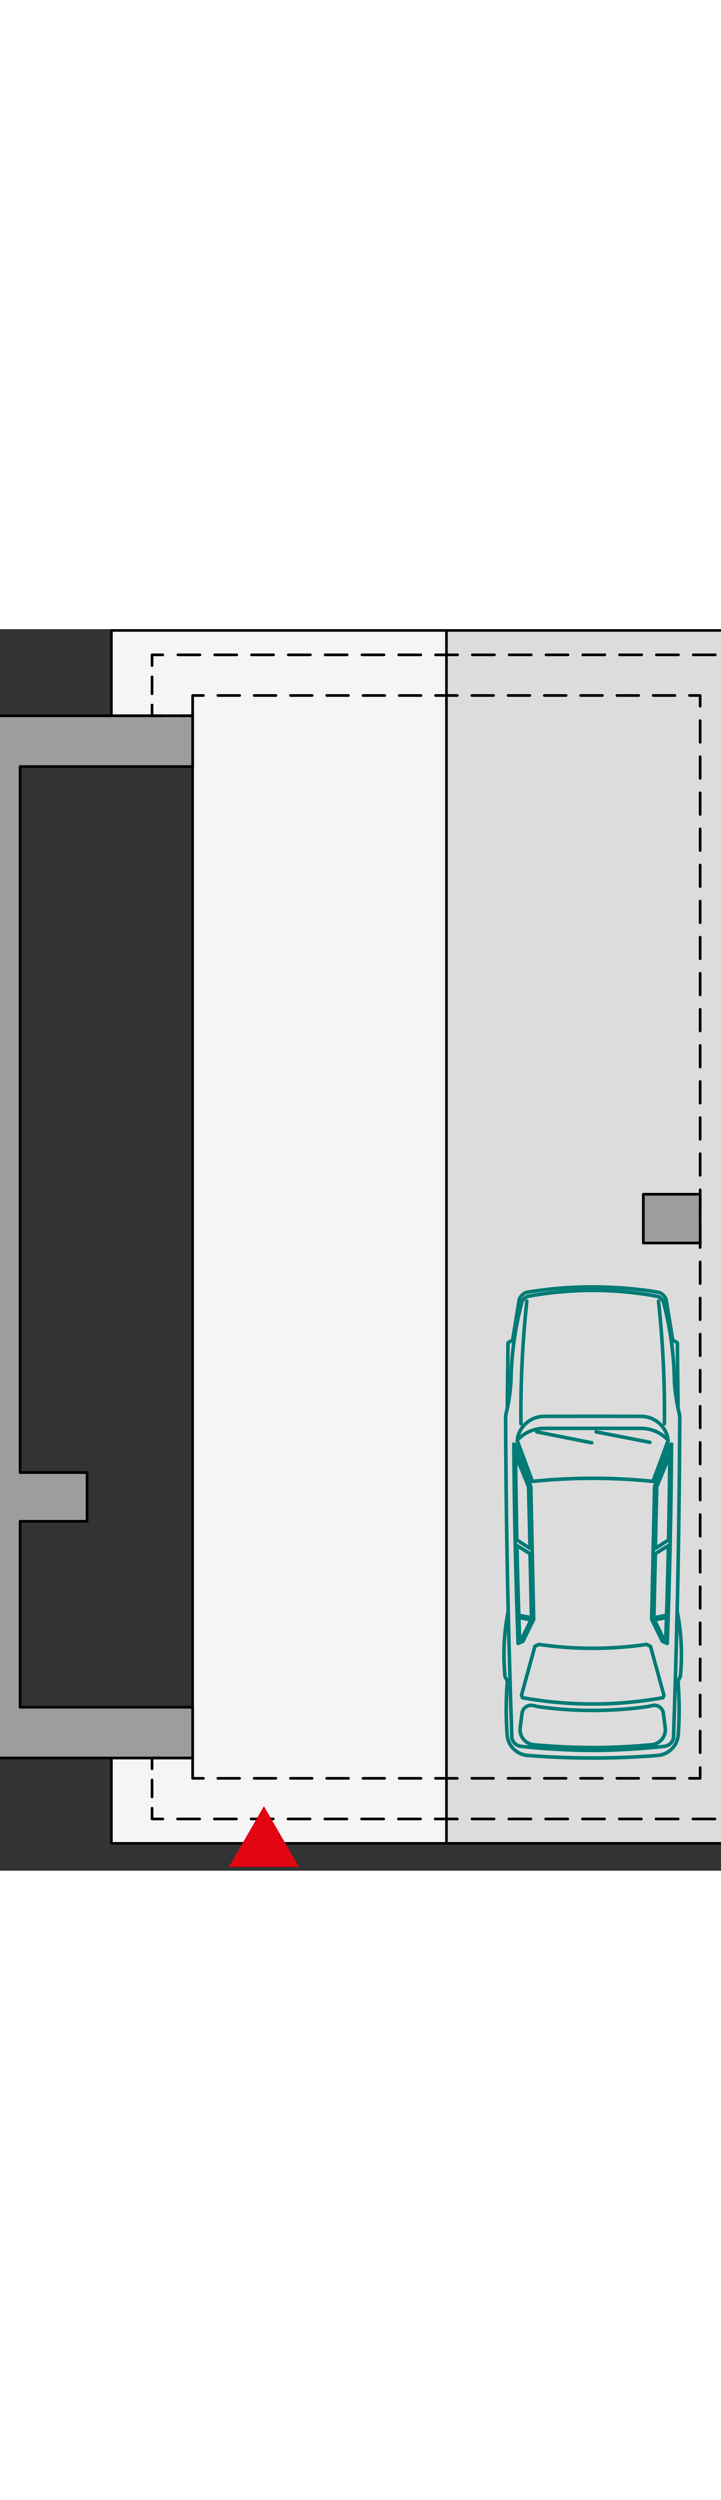 <?xml version="1.0" encoding="UTF-8"?><svg width="100" id="a" xmlns="http://www.w3.org/2000/svg" viewBox="0 0 201.35 346.46"><rect x="0" y="0" width="201.35" height="346.46" fill="#333333" stroke="none"/><rect x="124.67" y=".36" width="93.54" height="338.46" style="fill:#dcdcdc; stroke:#000; stroke-linecap:round; stroke-linejoin:round; stroke-width:.71px;"/><polygon points="31.12 24.17 53.8 24.17 53.8 315.01 31.12 315.01 31.12 338.82 124.67 338.82 124.67 .36 31.12 .36 31.12 24.17" style="fill:#f5f5f5; stroke:#000; stroke-linecap:round; stroke-linejoin:round; stroke-width:.71px;"/><g id="b"><line x1="31.12" y1=".36" x2="31.12" y2="1.5" style="fill:none; stroke:#000; stroke-linecap:round; stroke-linejoin:round; stroke-width:.71px;"/></g><polygon points="53.8 24.17 -5.73 24.17 -5.73 315.01 53.8 315.01 53.8 300.84 5.61 300.84 5.61 248.96 24.32 248.96 24.32 235.36 5.61 235.36 5.61 38.35 53.8 38.35 53.8 24.17" style="fill:#9d9d9c; stroke:#000; stroke-linecap:round; stroke-linejoin:round; stroke-width:.75px;"/><polyline points="50.8 24.17 53.8 24.17 53.8 18.51 56.8 18.51" style="fill:none; stroke:#000; stroke-linecap:round; stroke-linejoin:round; stroke-width:.75px;"/><line x1="60.85" y1="18.51" x2="190.51" y2="18.51" style="fill:none; stroke:#000; stroke-dasharray:0 0 6.08 4.05; stroke-linecap:round; stroke-linejoin:round; stroke-width:.75px;"/><polyline points="192.53 18.51 195.53 18.51 195.53 21.51" style="fill:none; stroke:#000; stroke-linecap:round; stroke-linejoin:round; stroke-width:.75px;"/><line x1="195.53" y1="25.53" x2="195.53" y2="315.66" style="fill:none; stroke:#000; stroke-dasharray:0 0 6.04 4.03; stroke-linecap:round; stroke-linejoin:round; stroke-width:.75px;"/><polyline points="195.53 317.68 195.53 320.68 192.53 320.68" style="fill:none; stroke:#000; stroke-linecap:round; stroke-linejoin:round; stroke-width:.75px;"/><line x1="188.48" y1="320.68" x2="58.83" y2="320.68" style="fill:none; stroke:#000; stroke-dasharray:0 0 6.08 4.05; stroke-linecap:round; stroke-linejoin:round; stroke-width:.75px;"/><polyline points="56.8 320.68 53.8 320.68 53.8 315.01 50.8 315.01" style="fill:none; stroke:#000; stroke-linecap:round; stroke-linejoin:round; stroke-width:.75px;"/><polyline points="45.46 315.01 42.46 315.01 42.46 318.01" style="fill:none; stroke:#000; stroke-linecap:round; stroke-linejoin:round; stroke-width:.75px;"/><line x1="42.46" y1="321.15" x2="42.46" y2="327.44" style="fill:none; stroke:#000; stroke-dasharray:0 0 4.72 3.15; stroke-linecap:round; stroke-linejoin:round; stroke-width:.75px;"/><polyline points="42.46 329.02 42.46 332.02 45.46 332.02" style="fill:none; stroke:#000; stroke-linecap:round; stroke-linejoin:round; stroke-width:.75px;"/><line x1="49.58" y1="332.02" x2="201.81" y2="332.02" style="fill:none; stroke:#000; stroke-dasharray:0 0 6.17 4.11; stroke-linecap:round; stroke-linejoin:round; stroke-width:.75px;"/><line x1="199.76" y1="7.17" x2="47.52" y2="7.17" style="fill:none; stroke:#000; stroke-dasharray:0 0 6.17 4.11; stroke-linecap:round; stroke-linejoin:round; stroke-width:.75px;"/><polyline points="45.46 7.17 42.46 7.17 42.46 10.17" style="fill:none; stroke:#000; stroke-linecap:round; stroke-linejoin:round; stroke-width:.75px;"/><line x1="42.46" y1="13.31" x2="42.46" y2="19.6" style="fill:none; stroke:#000; stroke-dasharray:0 0 4.72 3.15; stroke-linecap:round; stroke-linejoin:round; stroke-width:.75px;"/><polyline points="42.46 21.17 42.46 24.17 45.46 24.17" style="fill:none; stroke:#000; stroke-linecap:round; stroke-linejoin:round; stroke-width:.75px;"/><rect x="179.66" y="157.69" width="15.87" height="13.61" style="fill:#9d9d9c; stroke:#000; stroke-linecap:round; stroke-linejoin:round; stroke-width:.75px;"/><g id="d"><path d="m165.52,315.01c-6.07,0-12.13-.23-18.18-.72-3.07-.25-5.5-2.7-5.72-5.78-.35-4.99-.33-10.01.07-15l-.65-1.19c-.61-6.09-.31-12.24.88-18.24-.41-18.13-.65-36.27-.72-54.4.1-.74.26-1.47.47-2.19l.2-18.34,1.29-.77,1.84-11.27c.32-.96,1.08-1.72,2.04-2.04,6.11-1.02,12.29-1.53,18.48-1.52,6.19,0,12.37.5,18.47,1.52.96.32,1.72,1.07,2.04,2.04l1.84,11.27,1.29.77.2,18.34c.21.72.36,1.45.47,2.19-.07,18.14-.31,36.27-.72,54.4,1.19,6,1.49,12.15.88,18.24l-.65,1.19c.4,4.99.43,10,.07,15-.22,3.07-2.65,5.53-5.72,5.78-6.05.49-12.11.73-18.18.72h.01Z" style="fill:none; stroke:#017b76; stroke-linecap:round; stroke-linejoin:round;"/></g><g id="e"><path d="m141.93,274.09c.27,11.78.61,23.56,1.02,35.34.26,1.19,1.22,2.11,2.42,2.31,6.69.73,13.41,1.11,20.14,1.16" style="fill:none; stroke:#017b76; stroke-linecap:round; stroke-linejoin:round;"/></g><g id="f"><path d="m144.68,283.04l1.37-.6,2.99-6.11-.8-37.02-4.48-11.81-.26-.09c.12,18.55.51,37.09,1.19,55.62h0Z" style="fill:none; stroke:#017b76; stroke-linecap:round; stroke-linejoin:round;"/></g><g id="g"><path d="m141.72,217.25c.49-2.41.81-4.85.97-7.3.11-7.41,1.11-14.79,3-21.96.25-.96,1.03-1.68,2.01-1.86,5.88-1.07,11.84-1.61,17.82-1.61" style="fill:none; stroke:#017b76; stroke-linecap:round; stroke-linejoin:round;"/></g><g id="h"><path d="m189.1,274.09c-.27,11.78-.61,23.56-1.02,35.34-.26,1.19-1.22,2.11-2.42,2.31-6.69.73-13.41,1.11-20.14,1.16" style="fill:none; stroke:#017b76; stroke-linecap:round; stroke-linejoin:round;"/></g><g id="i"><path d="m186.48,225.64c-.79-3.49-3.88-5.96-7.46-5.97l-13.51-.02-13.51.02c-3.57,0-6.67,2.48-7.46,5.97" style="fill:none; stroke:#017b76; stroke-linecap:round; stroke-linejoin:round;"/></g><g id="j"><path d="m186.35,283.04l-1.37-.6-2.99-6.11.8-37.02,4.48-11.81.26-.09c-.12,18.55-.51,37.09-1.19,55.62h.01Z" style="fill:none; stroke:#017b76; stroke-linecap:round; stroke-linejoin:round;"/></g><g id="k"><path d="m189.31,217.25c-.49-2.41-.81-4.85-.97-7.3-.11-7.41-1.11-14.79-3-21.96-.25-.96-1.03-1.68-2.01-1.86-5.88-1.07-11.84-1.61-17.82-1.61" style="fill:none; stroke:#017b76; stroke-linecap:round; stroke-linejoin:round;"/></g><g id="l"><path d="m165.52,236.96c5.62,0,11.24.28,16.83.86l4.27-11.46c-1.95-2.13-4.7-3.34-7.58-3.34h-27.04c-2.89,0-5.64,1.21-7.58,3.34l4.27,11.46c5.59-.57,11.21-.86,16.83-.86Z" style="fill:none; stroke:#017b76; stroke-linecap:round; stroke-linejoin:round;"/></g><g id="m"><line x1="149.9" y1="224" x2="165.25" y2="227.05" style="fill:none; stroke:#017b76; stroke-linecap:round; stroke-linejoin:round;"/></g><g id="n"><line x1="166.47" y1="224" x2="181.48" y2="226.91" style="fill:none; stroke:#017b76; stroke-linecap:round; stroke-linejoin:round;"/></g><g id="o"><path d="m143.99,230.48c.06,7.89.18,15.78.34,23.67l3.69,2.39-.41-17.25s-3.62-8.81-3.62-8.81Z" style="fill:none; stroke:#017b76; stroke-linecap:round; stroke-linejoin:round;"/></g><g id="p"><path d="m144.36,255.75c.14,6.48.31,12.96.52,19.44l3.54.67-.4-17.86-3.66-2.26h0Z" style="fill:none; stroke:#017b76; stroke-linecap:round; stroke-linejoin:round;"/></g><g id="q"><path d="m144.9,275.81l3.4.65-2.7,5.52-.48.21c-.08-2.13-.15-4.25-.22-6.38Z" style="fill:none; stroke:#017b76; stroke-linecap:round; stroke-linejoin:round;"/></g><g id="r"><path d="m187.04,230.48c-.06,7.89-.18,15.78-.34,23.67l-3.69,2.39.41-17.25s3.62-8.81,3.62-8.81Z" style="fill:none; stroke:#017b76; stroke-linecap:round; stroke-linejoin:round;"/></g><g id="s"><path d="m186.67,255.75c-.14,6.48-.31,12.96-.52,19.44l-3.54.67.4-17.86,3.66-2.26h0Z" style="fill:none; stroke:#017b76; stroke-linecap:round; stroke-linejoin:round;"/></g><g id="t"><path d="m186.13,275.81l-3.4.65,2.7,5.52.48.21c.08-2.13.15-4.25.22-6.38Z" style="fill:none; stroke:#017b76; stroke-linecap:round; stroke-linejoin:round;"/></g><g id="u"><path d="m165.52,312.11c-5.49-.04-10.98-.3-16.44-.79-.05,0-.11,0-.16-.02-2.31-.3-3.95-2.42-3.65-4.73l.52-4.05c.01-.09.03-.18.05-.27.33-1.37,1.71-2.21,3.08-1.88l1.21.29c5.1.72,10.24,1.08,15.39,1.08s10.29-.36,15.39-1.08l1.21-.29c.09-.02.18-.04.27-.05,1.4-.18,2.68.81,2.86,2.2l.52,4.05c0,.05,0,.11.02.16.21,2.32-1.51,4.38-3.83,4.59-5.47.49-10.95.76-16.44.79Z" style="fill:none; stroke:#017b76; stroke-linecap:round; stroke-linejoin:round;"/></g><g id="v"><path d="m165.52,299.94c-6.58,0-13.15-.58-19.63-1.76l-.25-.72,3.74-13.61,1.1-.54c4.98.73,10.01,1.09,15.04,1.09s10.06-.36,15.04-1.09l1.1.54,3.74,13.61-.25.72c-6.48,1.17-13.05,1.76-19.63,1.76Z" style="fill:none; stroke:#017b76; stroke-linecap:round; stroke-linejoin:round;"/></g><g id="w"><path d="m147.13,187.52c-1.22,11.36-1.77,22.78-1.65,34.21" style="fill:none; stroke:#017b76; stroke-linecap:round; stroke-linejoin:round;"/></g><g id="x"><path d="m185.55,221.73c.12-11.43-.43-22.85-1.65-34.21" style="fill:none; stroke:#017b76; stroke-linecap:round; stroke-linejoin:round;"/></g><polygon points="73.7 330.45 65.64 344.41 81.76 344.41 73.7 330.45" style="fill:#e20613; stroke:#e20613; stroke-miterlimit:10; stroke-width:2px;"/></svg>